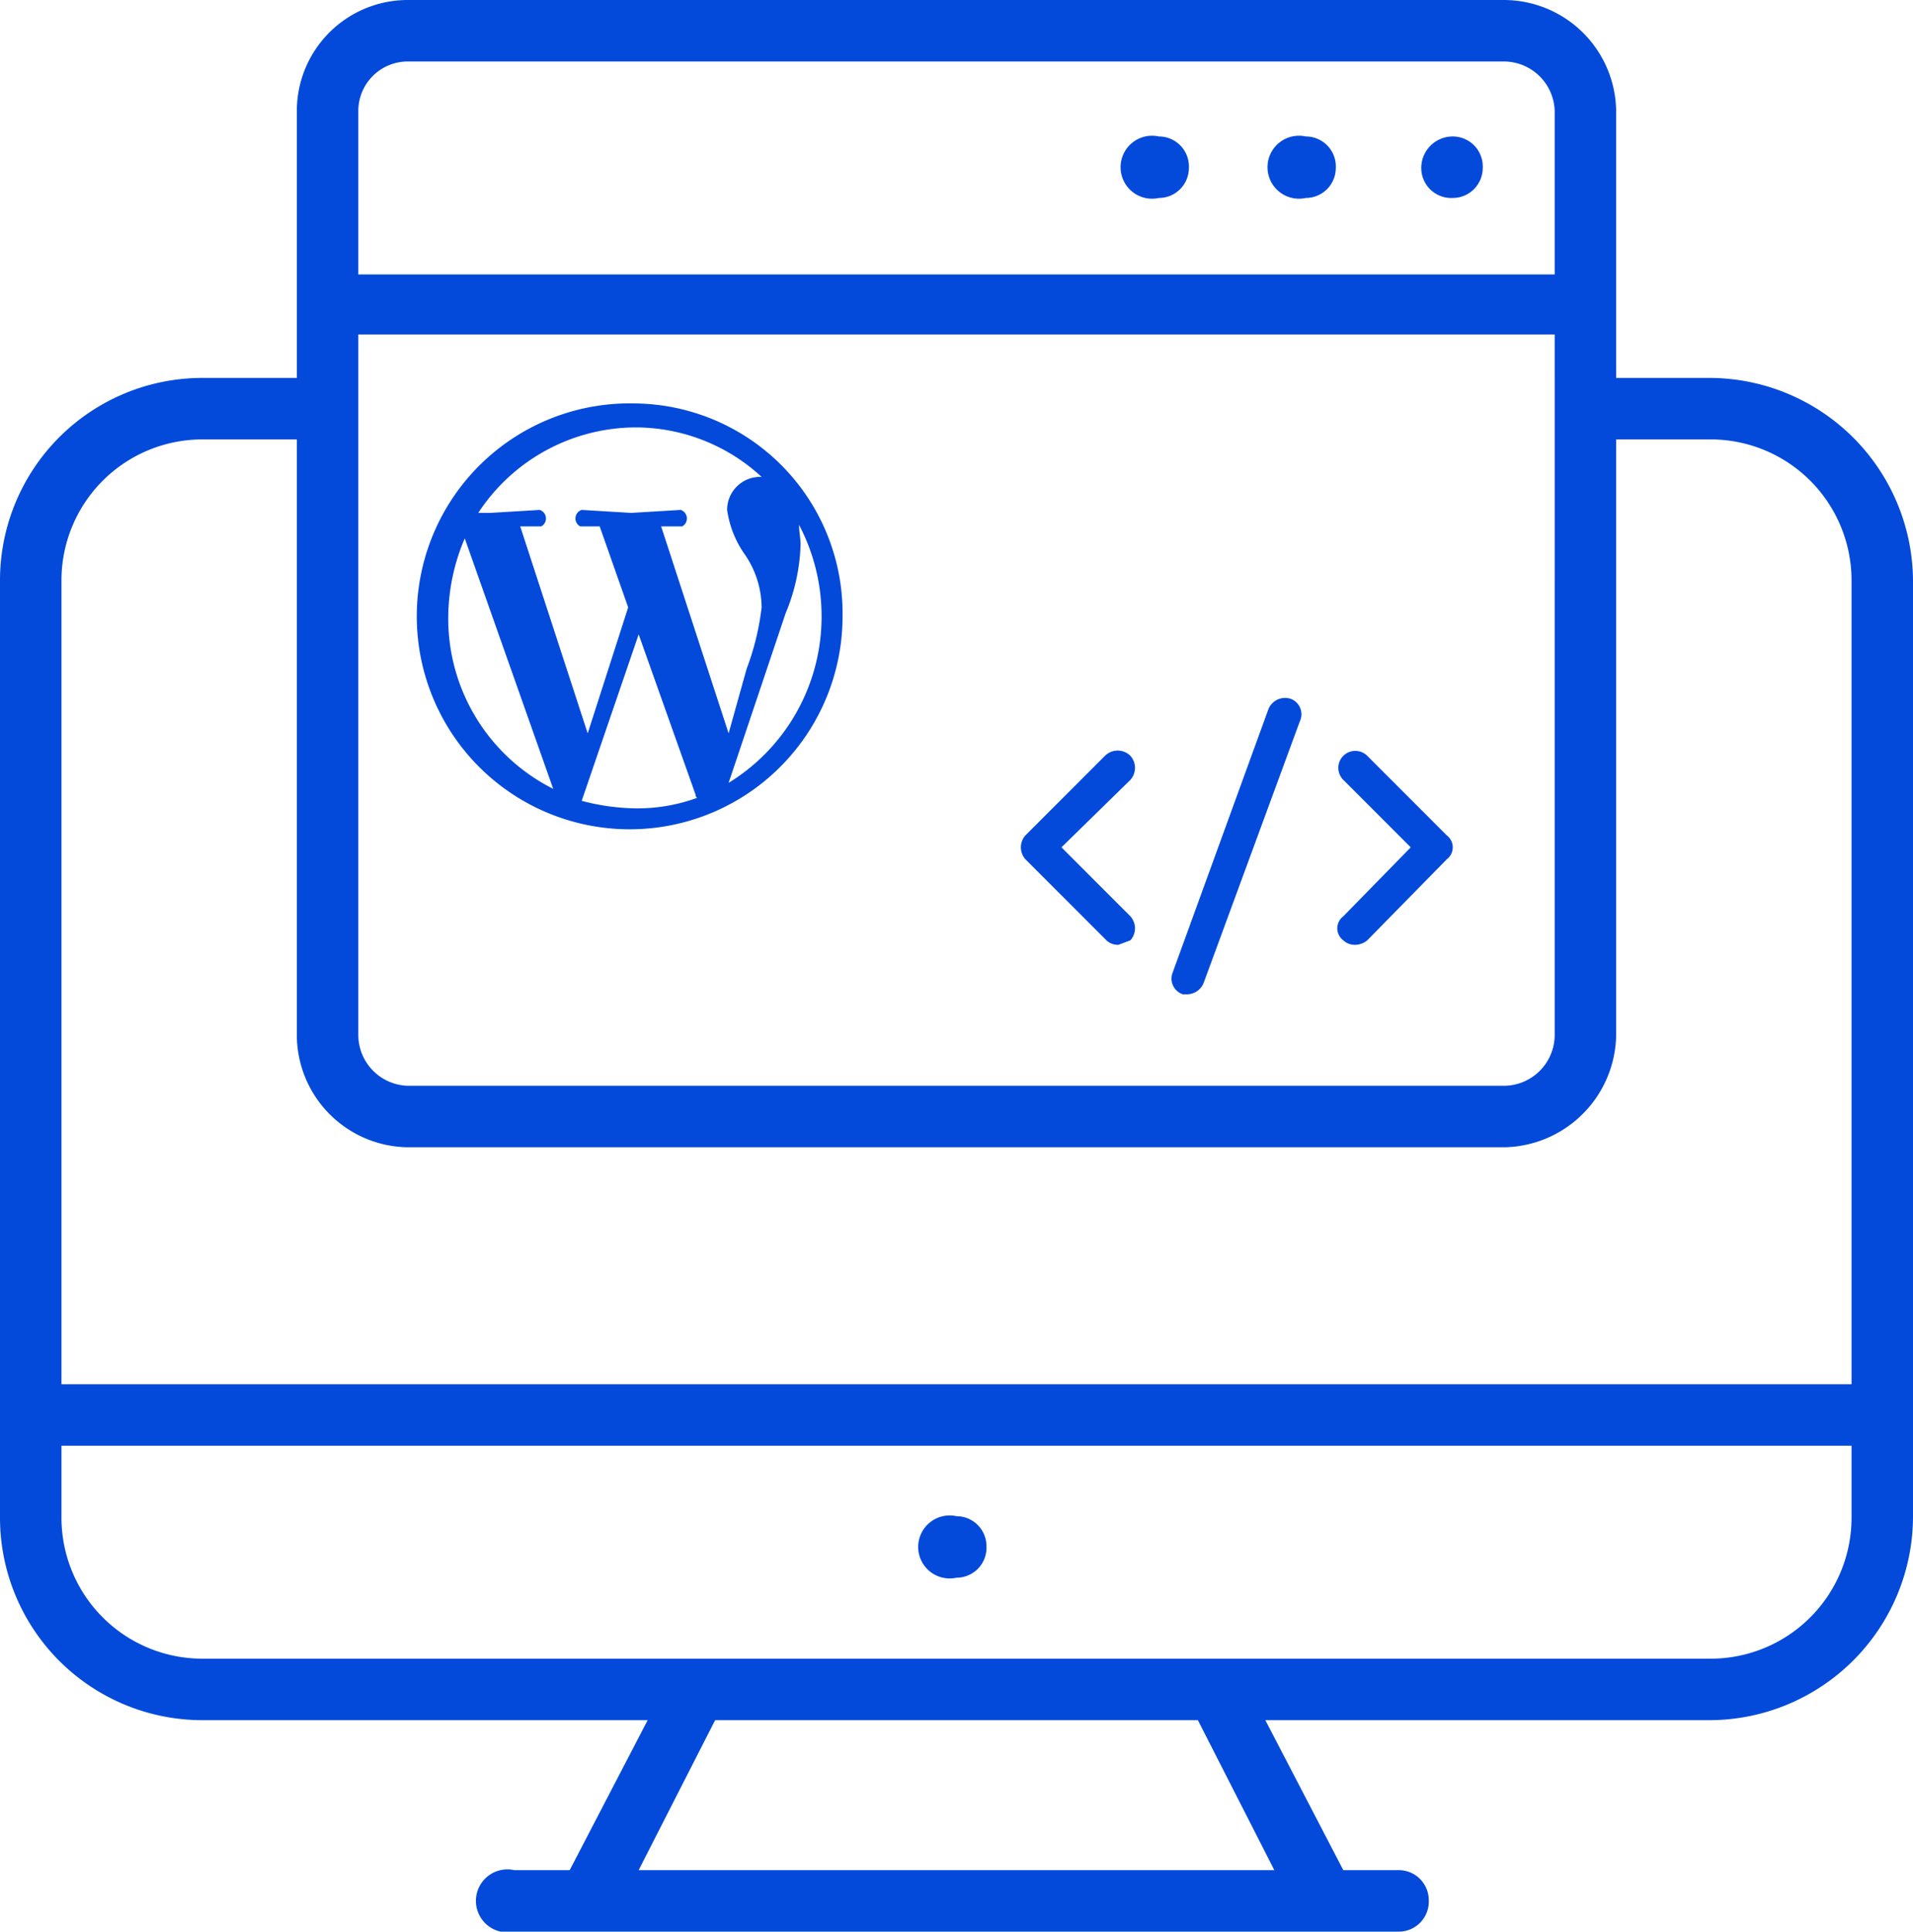 <svg xmlns="http://www.w3.org/2000/svg" width="127.6" height="128.8" viewBox="0 0 127.6 128.8"><defs><style>.cls-1{fill:#034adb;}</style></defs><title>icons-168</title><g id="Layer_4" data-name="Layer 4"><path class="cls-1" d="M53.3,35a13.1,13.1,0,0,1,1.5,6.1,13,13,0,0,1-6.2,11.1l3.8-11.3a12.8,12.8,0,0,0,1-4.6c0-.4-.1-.8-.1-1.3m-9.2.1h1.4a.6.6,0,0,0-.1-1.1l-3.3.2-3.3-.2a.6.6,0,0,0-.1,1.1H40l1.9,5.4-2.7,8.4L34.7,35.1h1.4a.6.6,0,0,0-.1-1.1l-3.3.2h-.8a12.6,12.6,0,0,1,10.4-5.7,12.4,12.4,0,0,1,8.5,3.3h-.2A2.2,2.2,0,0,0,48.5,34a6.8,6.8,0,0,0,1.2,3,6.3,6.3,0,0,1,1.1,3.5,17.1,17.1,0,0,1-1,4.1l-1.2,4.3L44.1,35.1ZM42.3,53.9a14.8,14.8,0,0,1-3.5-.5l3.8-11.1L46.4,53c0,.1,0,.1.1.2a11.6,11.6,0,0,1-4.2.7M29.9,41.1A13.5,13.5,0,0,1,31,35.9l5.9,16.7a12.7,12.7,0,0,1-7-11.5M42.3,26.9A14.2,14.2,0,1,0,56.2,41.1,14,14,0,0,0,42.3,26.9"/><path class="cls-1" d="M114.1,25.2h-6.3V7.4A7.5,7.5,0,0,0,100.3,0H27.2a7.4,7.4,0,0,0-7.4,7.4V25.2H13.5A13.5,13.5,0,0,0,0,38.7v62.5a13.5,13.5,0,0,0,13.5,13.5H43.2l-5.2,10H34.3a2.1,2.1,0,1,0,0,4.1h59a2,2,0,0,0,2-2.1,2,2,0,0,0-2-2H89.6l-5.2-10h29.7a13.6,13.6,0,0,0,13.5-13.5V38.7a13.6,13.6,0,0,0-13.5-13.5ZM23.9,22.3h79.8V69a3.4,3.4,0,0,1-3.4,3.4H27.2A3.4,3.4,0,0,1,23.9,69Zm0-14.9a3.3,3.3,0,0,1,3.3-3.3h73.1a3.4,3.4,0,0,1,3.4,3.3V18.3H23.9ZM13.5,29.3h6.3V69a7.5,7.5,0,0,0,7.4,7.5h73.1a7.6,7.6,0,0,0,7.5-7.5V29.3h6.3a9.4,9.4,0,0,1,9.4,9.4V92.3H4.1V38.7a9.4,9.4,0,0,1,9.4-9.4ZM85,124.7H42.6l5.1-10H79.9Zm29.1-14.1H13.5a9.4,9.4,0,0,1-9.4-9.4V96.4H123.5v4.8a9.4,9.4,0,0,1-9.4,9.4Z"/><path class="cls-1" d="M65.8,103.1a2,2,0,0,1-2,2.1,2.1,2.1,0,1,1,0-4.1,2,2,0,0,1,2,2"/><path class="cls-1" d="M77.3,9.1a2.1,2.1,0,1,0,0,4.1,2,2,0,0,0,2-2A2,2,0,0,0,77.3,9.1Z"/><path class="cls-1" d="M87.1,9.1a2.1,2.1,0,1,0,0,4.1,2,2,0,0,0,2-2A2,2,0,0,0,87.1,9.1Z"/><path class="cls-1" d="M96.9,9.1a2.1,2.1,0,0,0-2.1,2.1,2,2,0,0,0,2.1,2,2,2,0,0,0,2-2A2,2,0,0,0,96.9,9.1Z"/><path class="cls-1" d="M73.8,62.7a1.1,1.1,0,0,0,.8.3l.8-.3a1.2,1.2,0,0,0,0-1.6l-4.6-4.6L75.4,52a1.2,1.2,0,0,0,0-1.6,1.2,1.2,0,0,0-1.7,0l-5.3,5.3a1.2,1.2,0,0,0,0,1.6Z"/><path class="cls-1" d="M89.6,62.7a1.1,1.1,0,0,0,.8.3,1.3,1.3,0,0,0,.8-.3l5.3-5.4a1,1,0,0,0,0-1.6l-5.3-5.3A1.1,1.1,0,0,0,89.6,52l4.5,4.5-4.5,4.6a1,1,0,0,0,0,1.6Z"/><path class="cls-1" d="M78.9,66.3h.3a1.2,1.2,0,0,0,1.1-.8l6.4-17.4a1.1,1.1,0,0,0-.6-1.5,1.2,1.2,0,0,0-1.5.7L78.2,64.9a1.1,1.1,0,0,0,.7,1.4Z"/></g></svg>